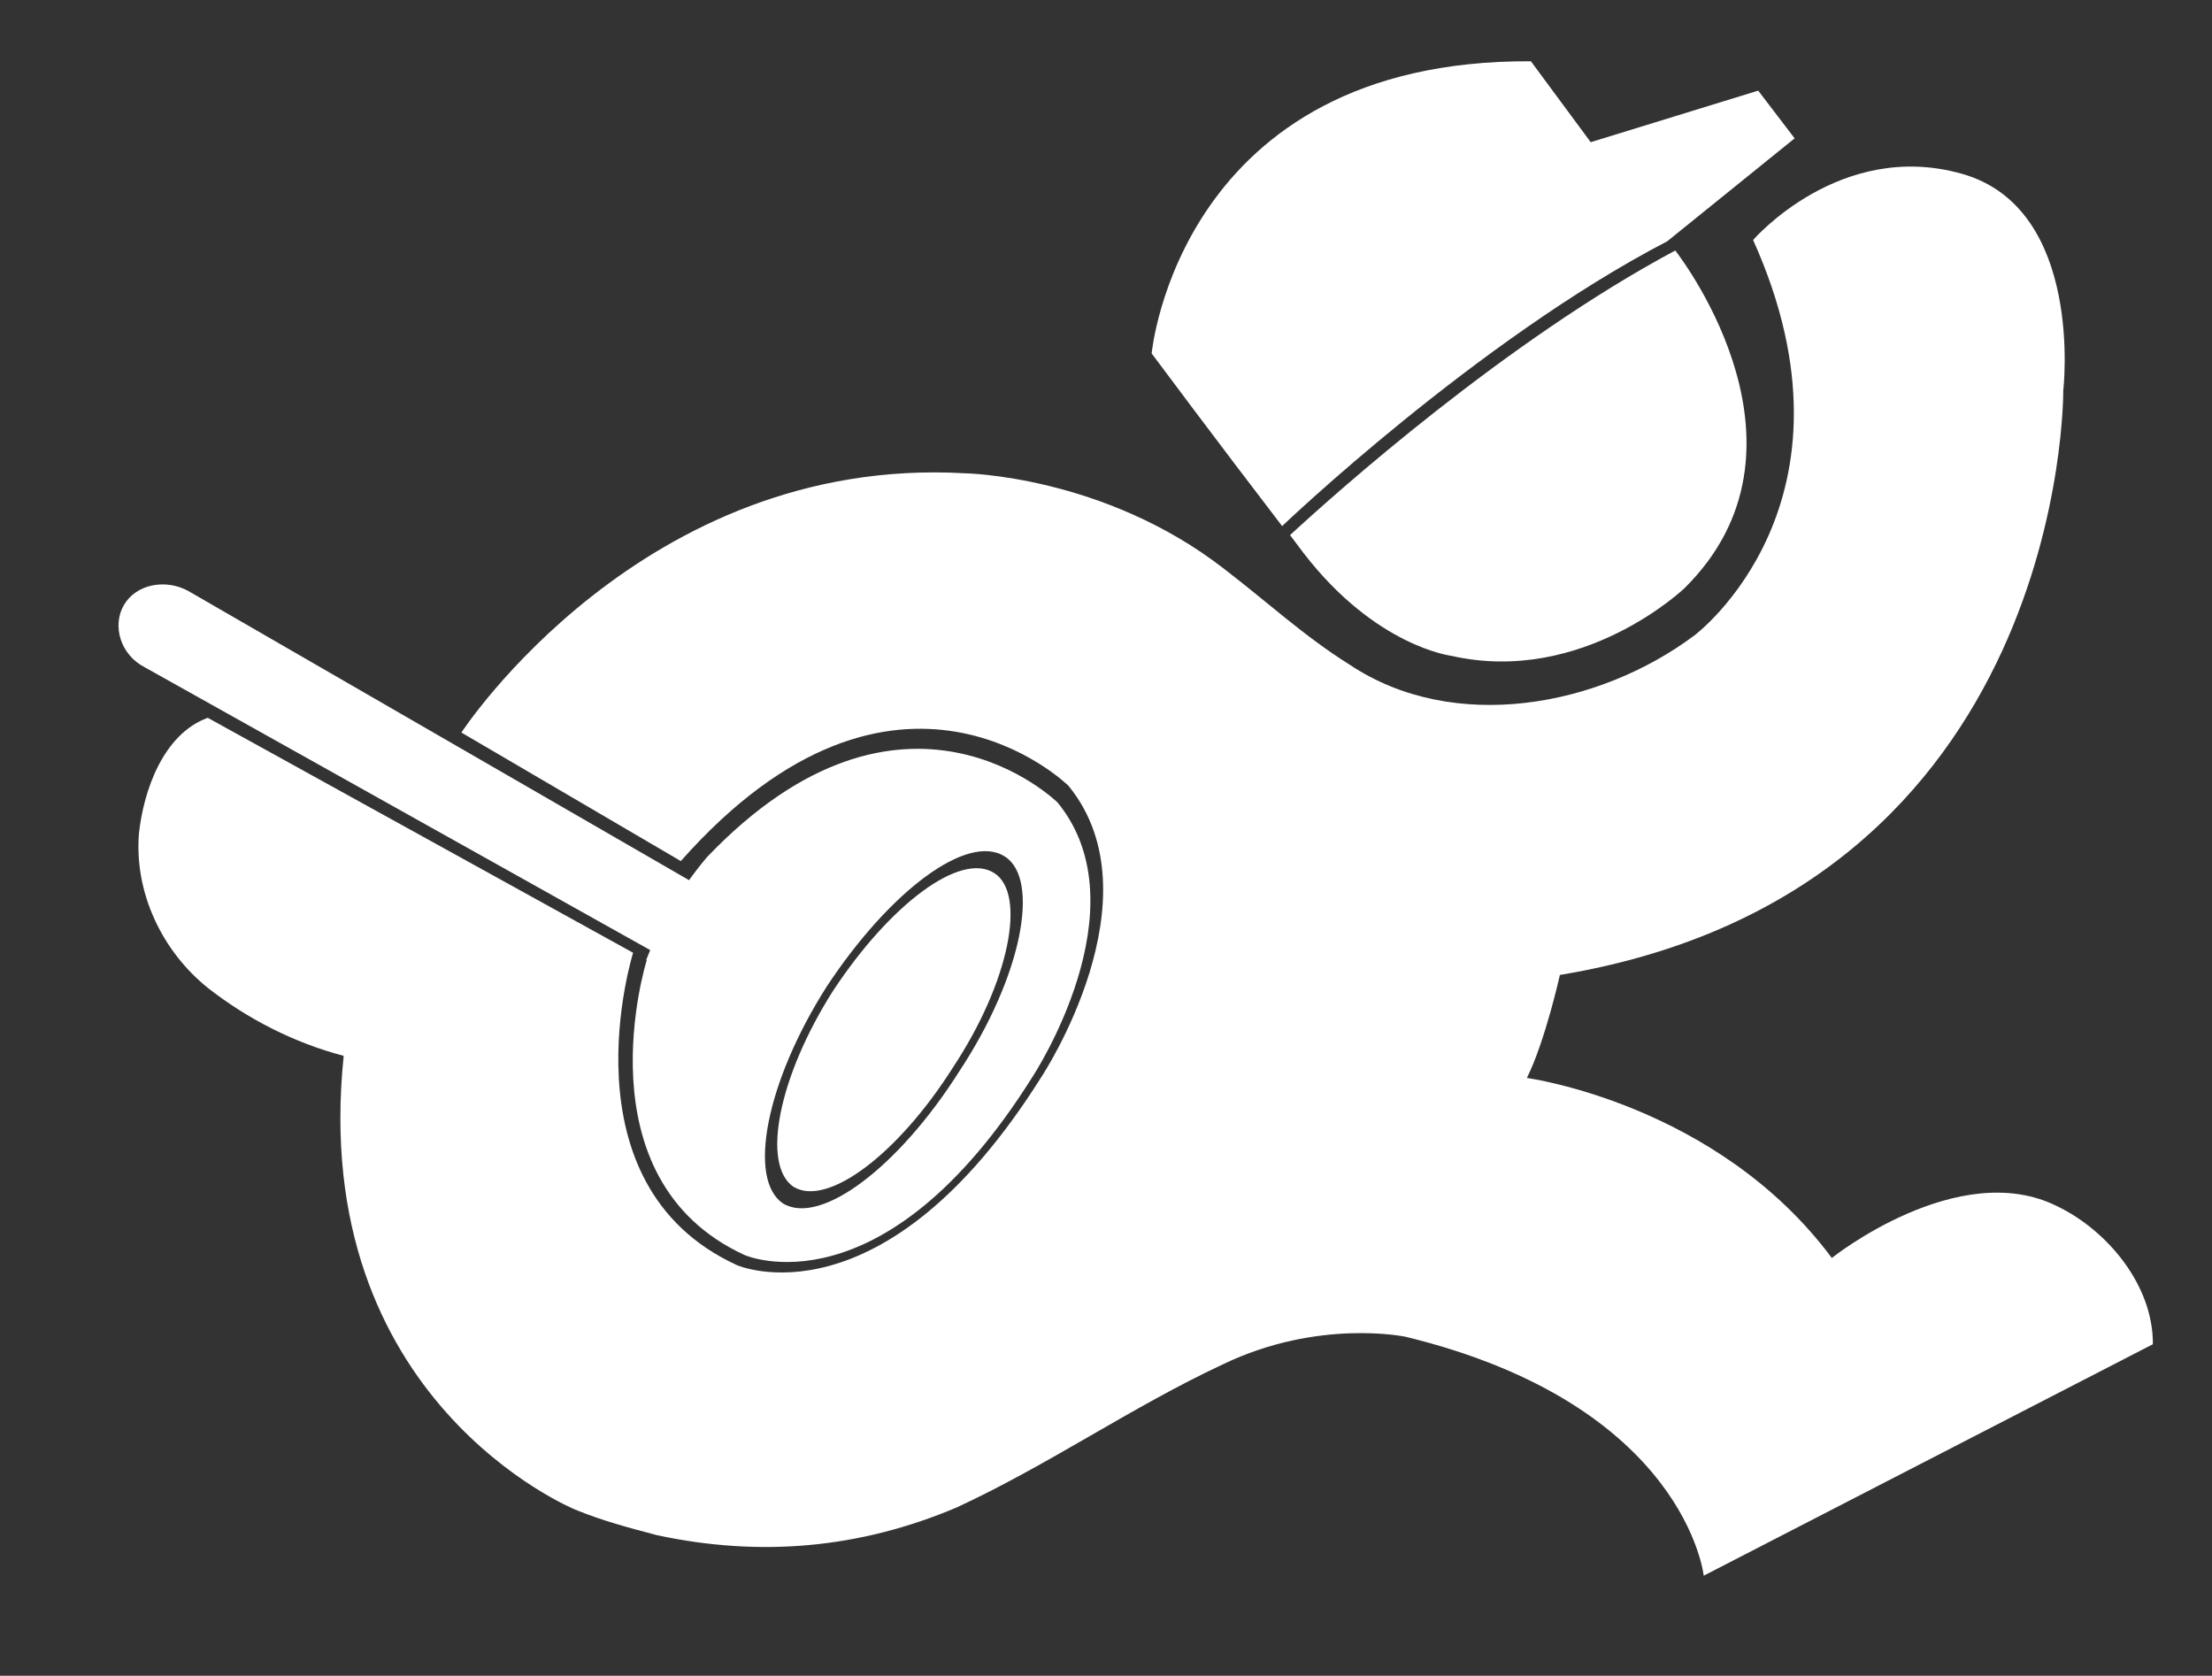 <?xml version="1.0" encoding="utf-8"?>
<!-- Generator: Adobe Illustrator 16.0.0, SVG Export Plug-In . SVG Version: 6.00 Build 0)  -->
<!DOCTYPE svg PUBLIC "-//W3C//DTD SVG 1.1//EN" "http://www.w3.org/Graphics/SVG/1.1/DTD/svg11.dtd">
<svg version="1.1" id="Layer_1" xmlns="http://www.w3.org/2000/svg" xmlns:xlink="http://www.w3.org/1999/xlink" x="0px" y="0px"
	 width="322.58px" height="244.35px" viewBox="0 0 322.58 244.35" enable-background="new 0 0 322.58 244.35" xml:space="preserve">
<rect x="0" y="0" width="322.58" height="244.35" fill="#333333" stroke="none"/>
<path fill="#FFFFFF" d="M21.113,97.302l83.579,46.758c3.201,2.027,5.813,1.759,7.593-1.487c1.877-3.051,0.606-7.104-2.922-9.104
	L27.435,86.162c-3.275-1.793-7.57-1.004-9.354,2.042C16.301,91.228,17.569,95.496,21.113,97.302z"/>
<path fill="#FFFFFF" d="M108.603,183.011c0,0,20.095,8.882,41.977-26.009c0,0,16.225-24.56,3.667-39.963
	c0,0-22.407-22.156-51.177,7.976c-4.439,5.27-7.15,10.594-8.833,14.957l0.076,0.042C94.313,140.014,84.314,171.87,108.603,183.011z
	 M120.542,143.886c9.174-13.926,20.553-22.502,26.006-18.986c5.18,3.319,2.515,17.458-6.699,31.385
	c-8.81,13.9-20.19,22.505-25.672,19.192C108.992,171.959,111.687,157.813,120.542,143.886z"/>
<path fill="#FFFFFF" d="M121.481,144.484c-8.012,12.596-10.448,25.393-5.76,28.573c4.959,2.996,15.252-4.786,23.22-17.36
	c8.333-12.595,10.746-25.383,6.062-28.385C140.068,124.131,129.778,131.888,121.481,144.484z"/>
<path id="Face" fill="#FFFFFF" d="M244.308,36.525c-24.754,13.23-49.41,35.262-56.178,41.5c0.666,0.887,1.33,1.767,1.983,2.634
	c10.515,13.646,21.571,14.979,21.571,14.979c19.15,4.315,33.988-9.888,33.988-9.888C266.077,65.535,245.702,38.332,244.308,36.525z"
	/>
<path id="Hat" fill="#FFFFFF" d="M167.948,51.537c0,0,9.789,13.138,19.027,25.173c0,0,28.344-27.066,56.166-41.531l18.574-15.006
	l-5.311-6.958l-24.428,7.518l-8.719-11.797C171.925,8.644,167.948,51.537,167.948,51.537z"/>
<path fill="#FFFFFF" d="M300.026,175.898c7.305,3.519,13.999,11.528,13.93,20.112l-65.5,33.75c0,0-2.64-24.899-43.488-34.843
	c0,0-12.722-2.682-26.654,4.036c-13.256,6.186-25.575,14.768-38.86,20.883c-14.046,5.934-28.507,7.261-43.649,4.015
	c-4.013-1.049-8.01-2.118-11.914-3.725c0,0-38.996-15.826-33.771-66.165c-7.223-1.898-14.053-5.395-19.825-9.923
	c-6.697-5.387-10.718-13.907-10.033-22.491c0.657-6.152,3.487-14.494,10.037-16.881l62.028,34.262c0,0-10.589,33.748,15.142,45.55
	c0,0,21.287,9.41,44.47-27.554c0,0,17.185-26.017,3.886-42.335c0,0-24.955-24.686-56.541,10.968l-31.996-18.742
	c0,0,26.378-40.49,73.396-37.803c0,0,20.271,0.295,37.836,13.94c5.967,4.562,11.783,9.913,18.279,13.954
	c15.205,10.158,36.431,6.156,50.346-4.292c0,0,25.754-19.298,8.512-57.62c0,0,12.695-14.729,30.516-9.634
	c17.836,5.093,14.715,31.595,14.715,31.595s0.662,72.909-73.407,85.208c0,0-2.142,9.653-4.816,15.021
	c0,0,27.726,3.731,44.472,26.246C267.134,183.43,285.618,168.674,300.026,175.898"/>
</svg>
